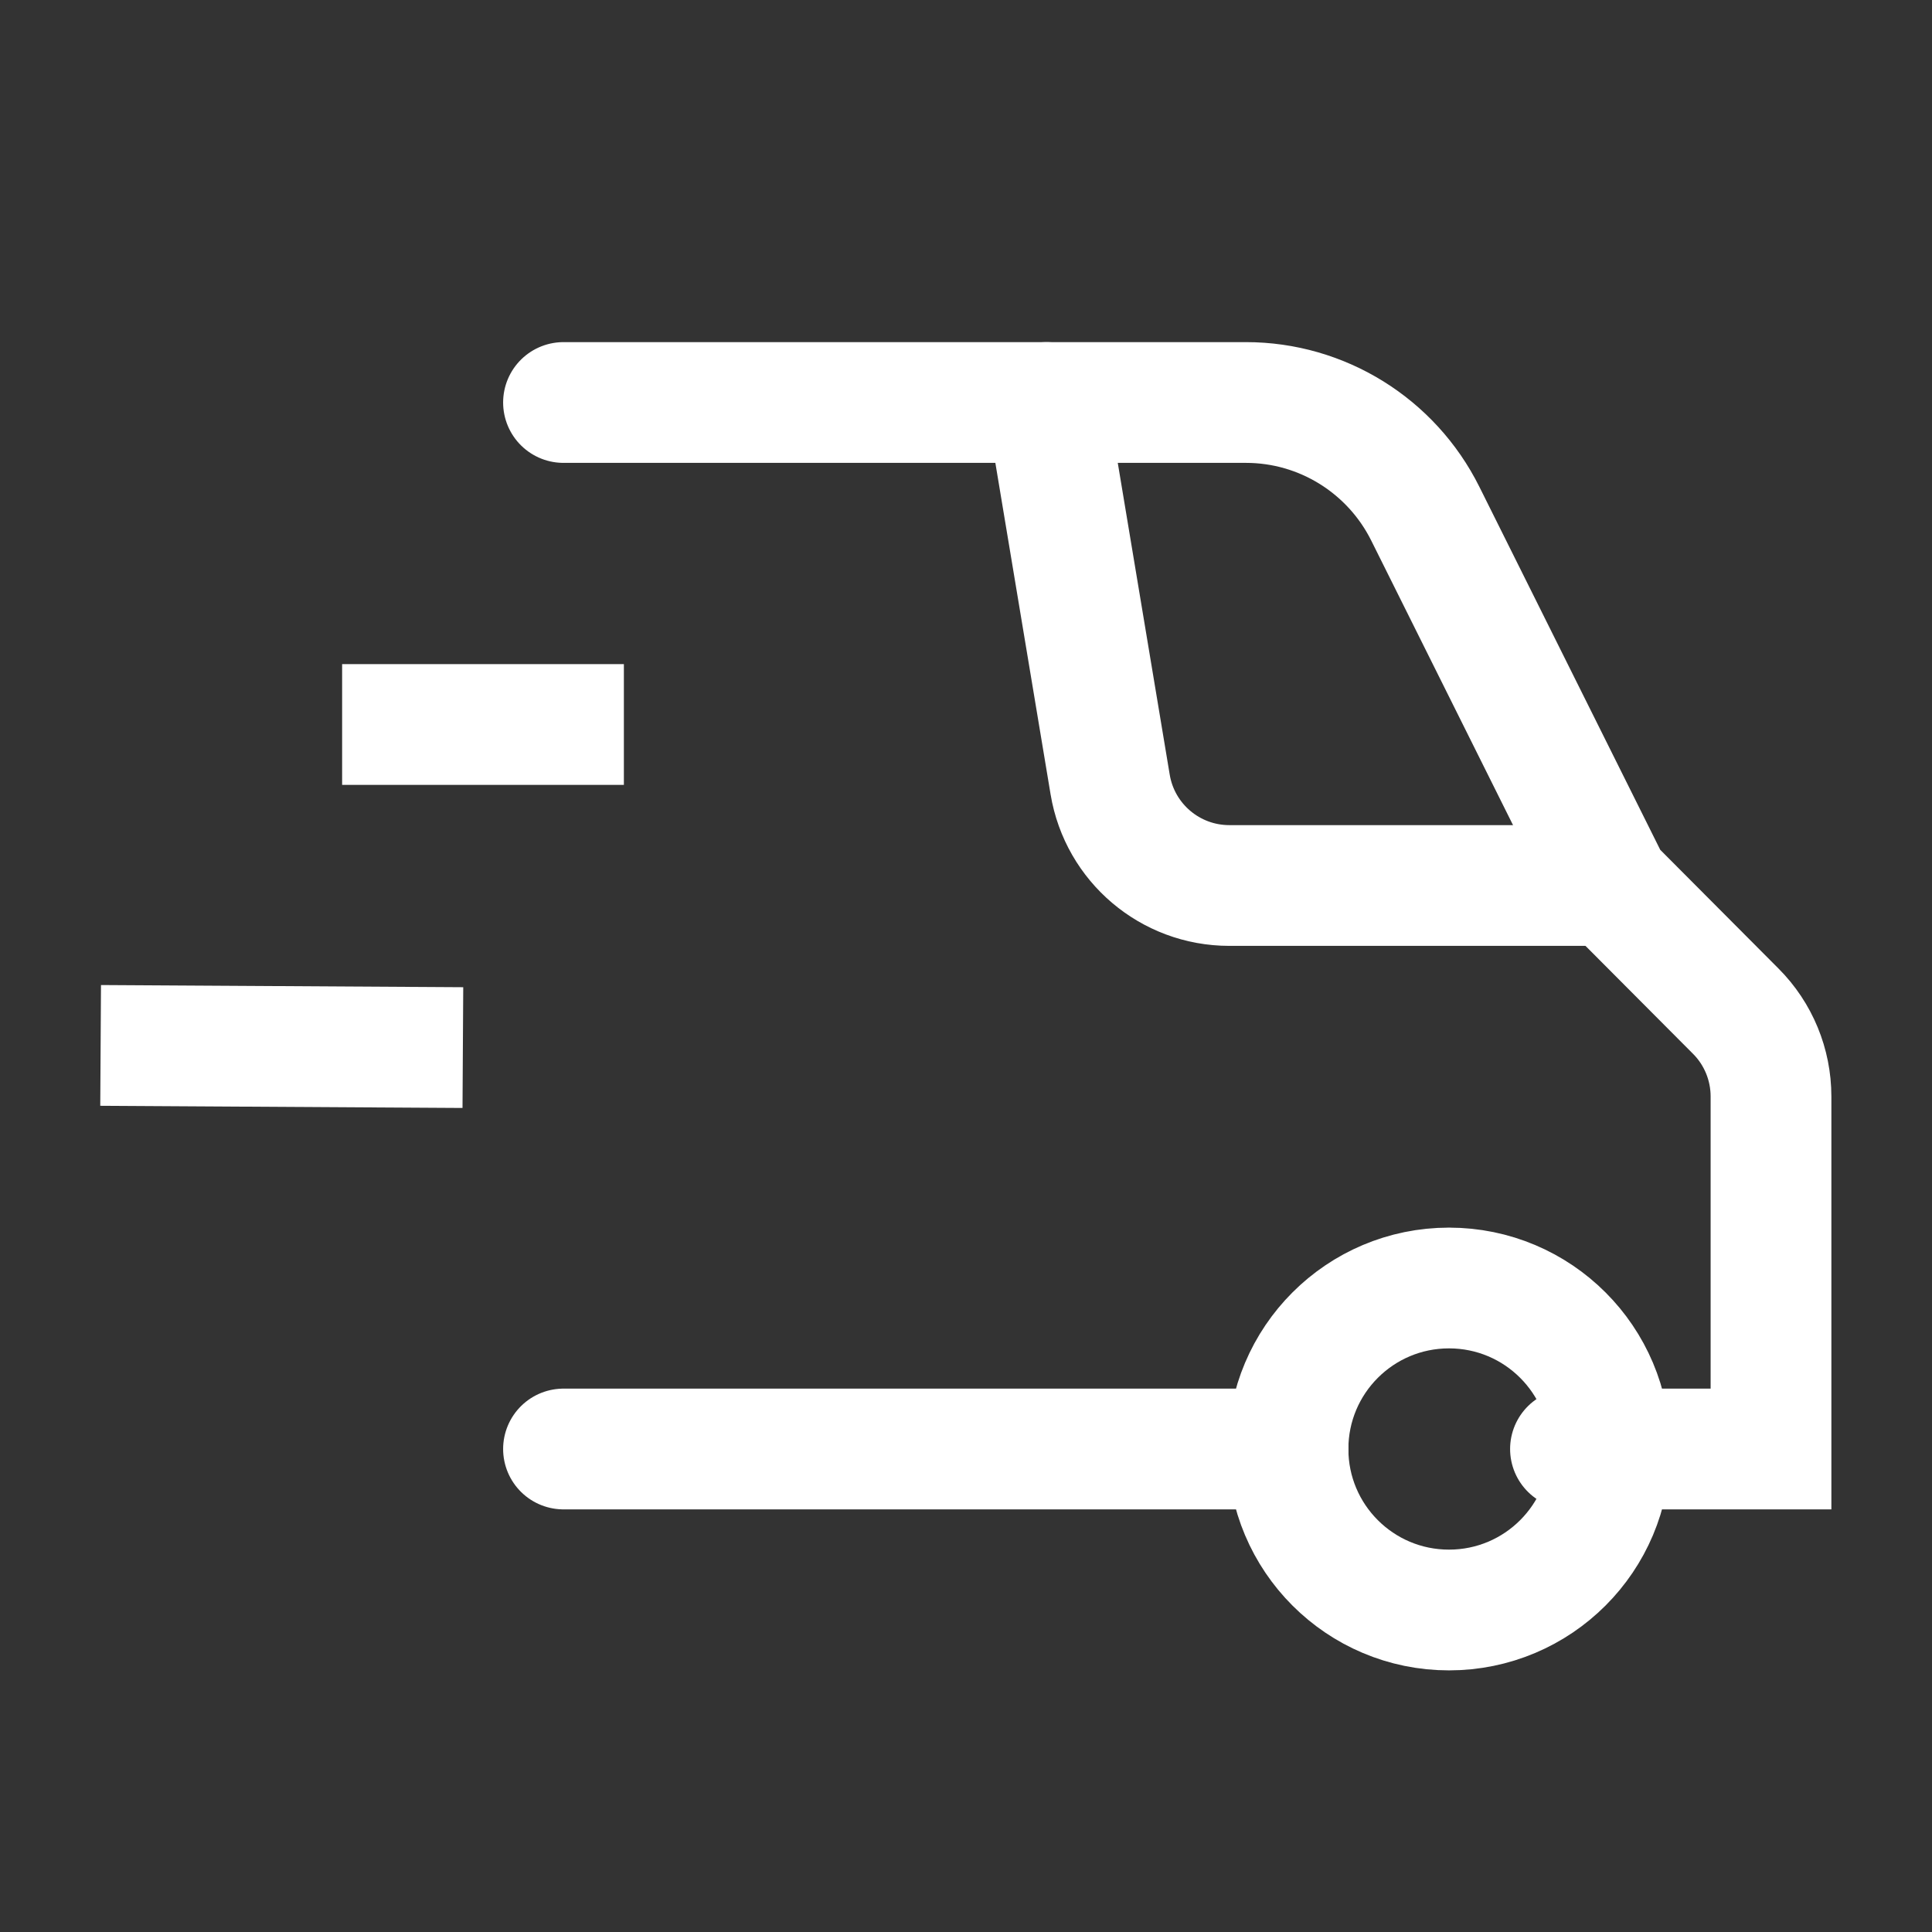 <?xml version="1.0" encoding="UTF-8"?> <svg xmlns="http://www.w3.org/2000/svg" width="24" height="24" viewBox="0 0 24 24" fill="none"><rect x="0" y="0" width="24" height="24" fill="#333333" stroke="none"/> <path d="M2 12.991L5 13.009" stroke="white" stroke-width="1.5" stroke-linecap="square"></path> <path d="M5 9H7" stroke="white" stroke-width="1.5" stroke-linecap="square"></path> <path d="M16 18H7" stroke="white" stroke-width="1.5" stroke-linecap="round"></path> <path d="M20 11H15.271C14.537 11 13.912 10.47 13.791 9.747L13 5" stroke="white" stroke-width="1.5" stroke-linecap="round"></path> <path d="M19.509 18H22C22 16.541 22 15.081 22 13.621C22 13.224 21.843 12.842 21.562 12.561L20.007 11L17.706 6.382C17.284 5.535 16.421 5 15.478 5H7" stroke="white" stroke-width="1.5" stroke-linecap="round"></path> <path d="M18 16C19.105 16 20 16.895 20 18C20 19.105 19.105 20 18 20C16.895 20 16 19.105 16 18V18C16 16.895 16.895 16 18 16V16" stroke="white" stroke-width="1.5" stroke-linecap="round"></path> </svg> 